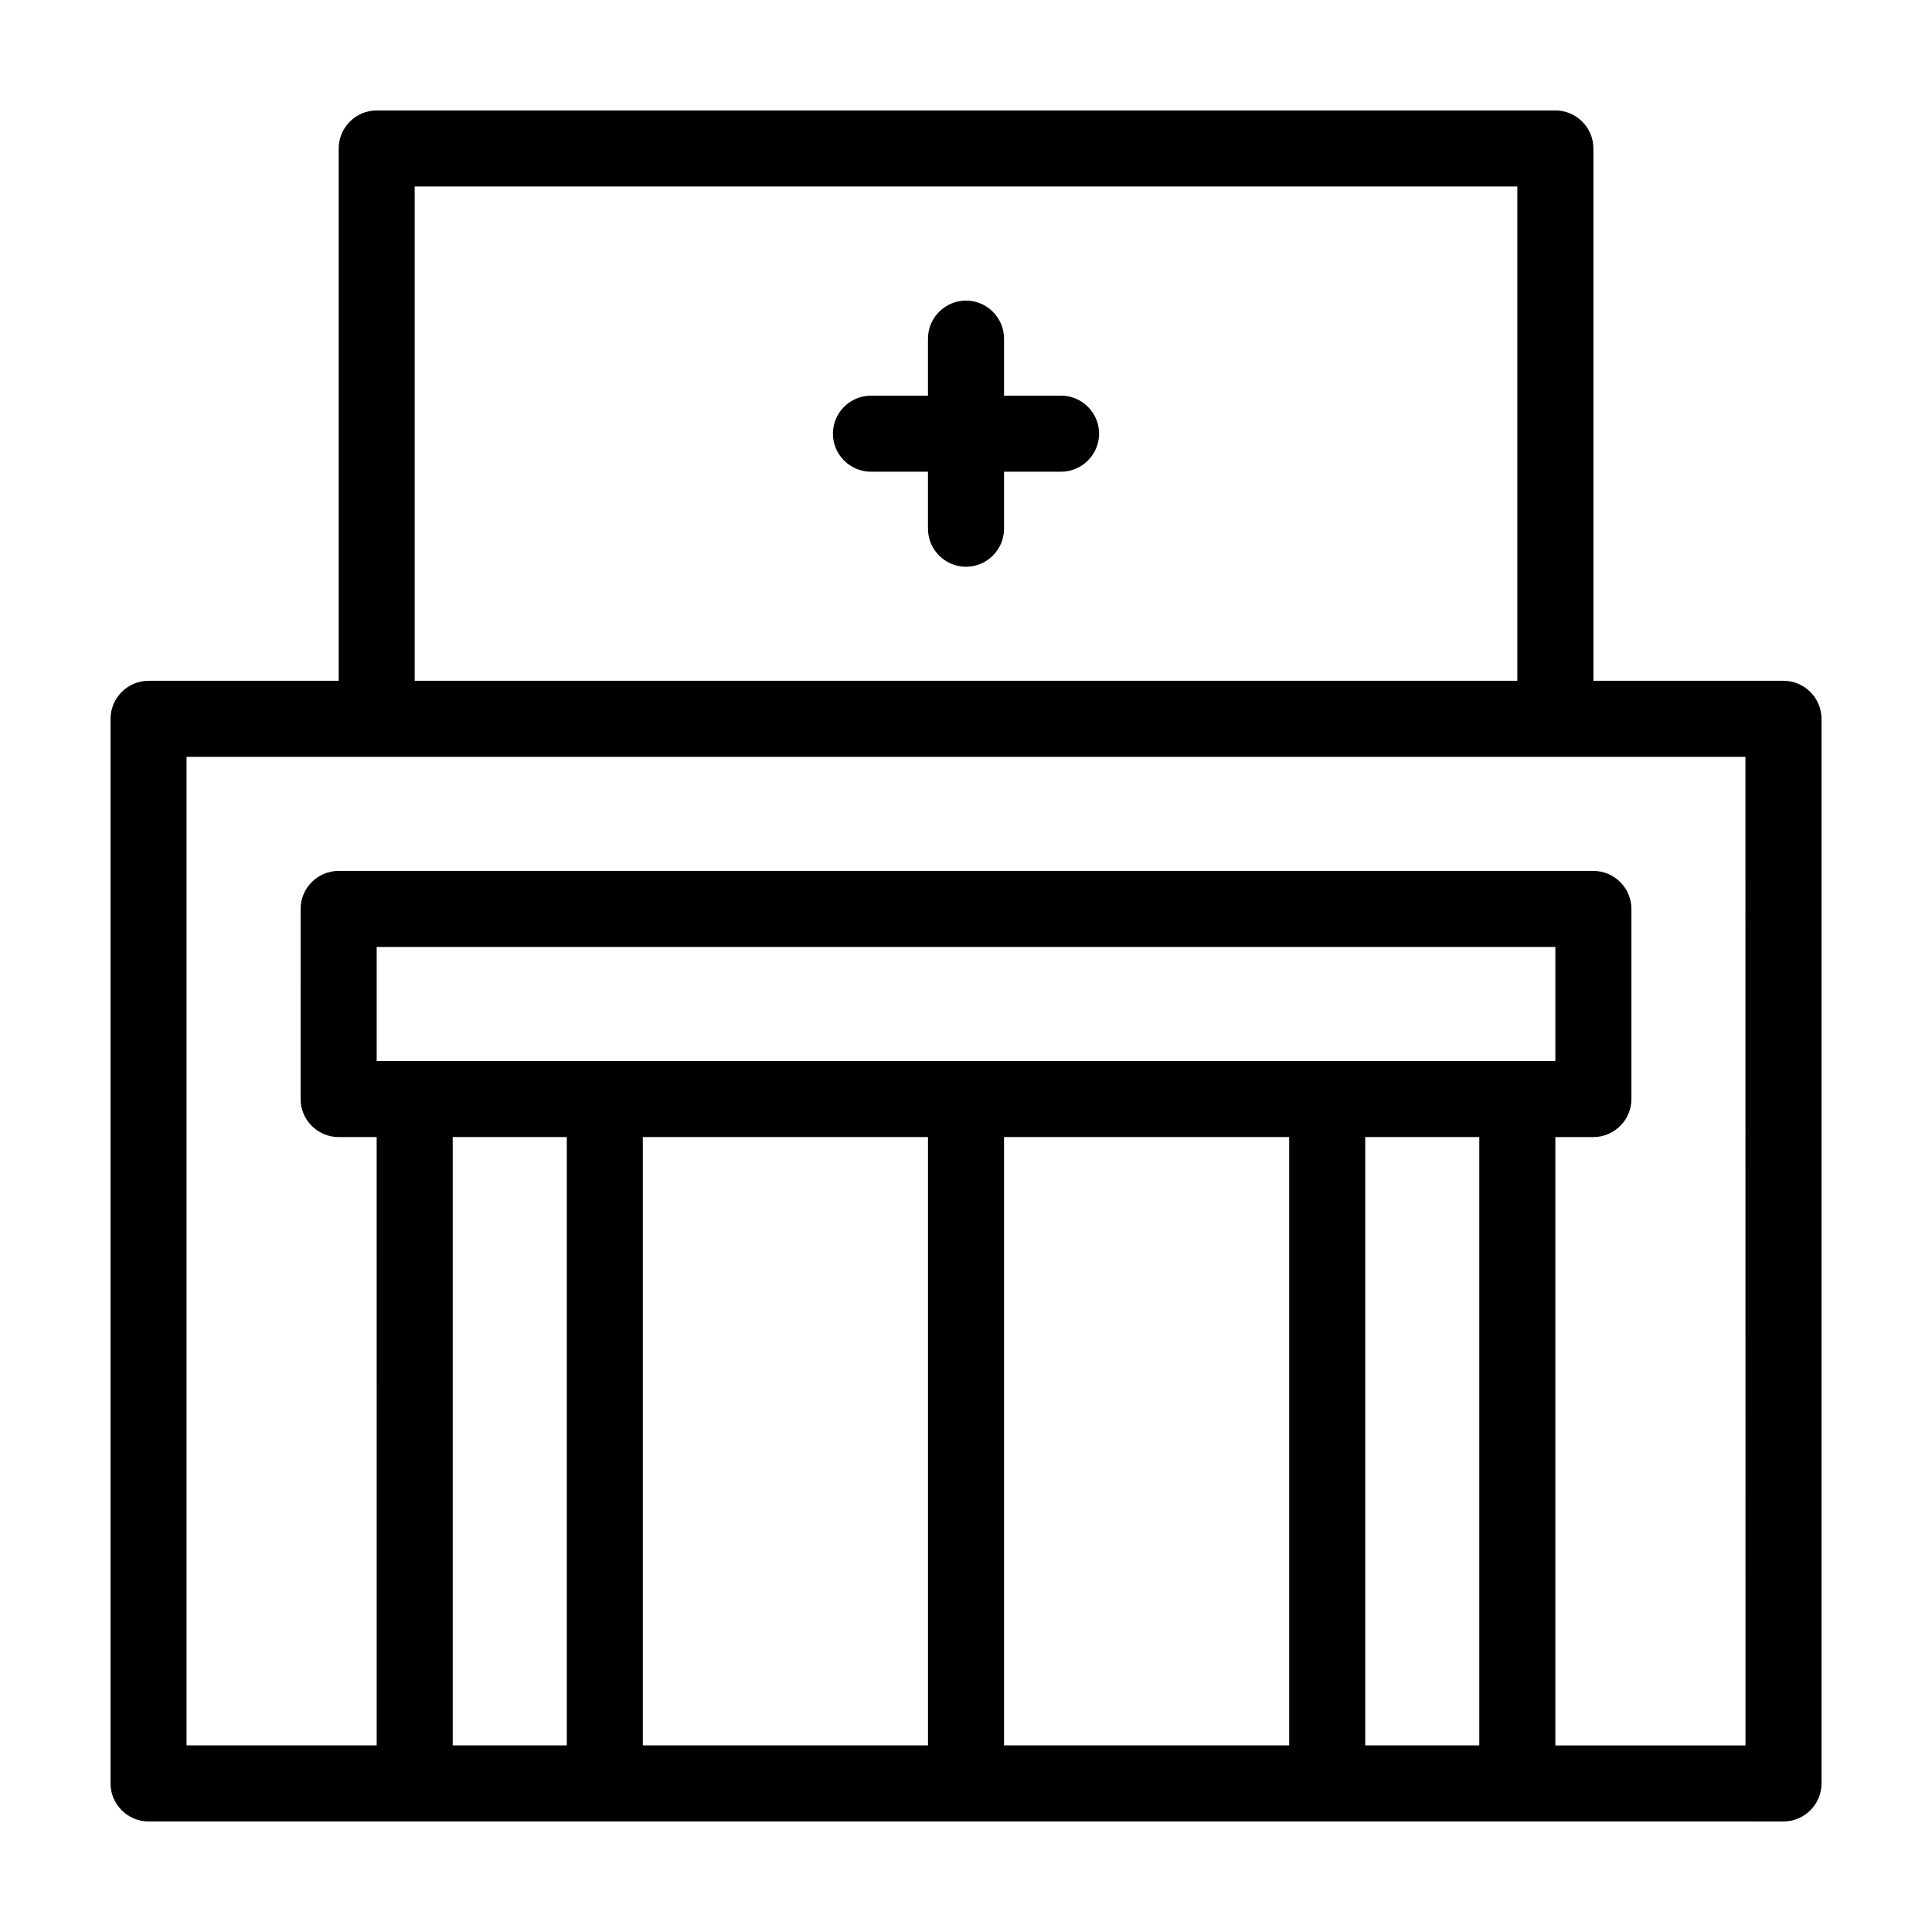 <?xml version="1.0" encoding="UTF-8"?>
<!-- The Best Svg Icon site in the world: iconSvg.co, Visit us! https://iconsvg.co -->
<svg fill="#000000" width="800px" height="800px" version="1.1" viewBox="144 144 512 512" xmlns="http://www.w3.org/2000/svg">
 <path d="m435.27 258.93c0 5.543-4.535 10.078-10.078 10.078h-15.113v15.113c0 5.543-4.535 10.078-10.078 10.078-5.543 0-10.078-4.535-10.078-10.078v-15.113h-15.113c-5.543 0-10.078-4.535-10.078-10.078 0-5.543 4.535-10.078 10.078-10.078h15.113v-15.113c0-5.543 4.535-10.078 10.078-10.078 5.543 0 10.078 4.535 10.078 10.078v15.113h15.113c5.543 0 10.078 4.535 10.078 10.078zm191.45 75.57v282.13c0 5.543-4.535 10.078-10.078 10.078l-70.531-0.004h-362.74c-5.543 0-10.078-4.535-10.078-10.078l0.004-282.13c0-5.543 4.535-10.078 10.078-10.078h50.383l-0.004-141.07c0-5.543 4.535-10.078 10.078-10.078h312.36c5.543 0 10.078 4.535 10.078 10.078v141.07h50.383c5.535 0 10.066 4.535 10.066 10.078zm-372.82-10.078h292.21l-0.004-130.99h-292.21zm40.305 282.13v-161.22h-30.23v161.22zm261.98-181.37v-30.23l-312.36 0.004v30.23h302.29zm-241.83 20.152v161.22h75.57v-161.22zm95.723 161.22h75.57v-161.22h-75.57zm125.95 0v-161.22h-30.23v161.22zm70.531-261.98h-413.12v261.98h50.383l-0.004-161.22h-10.078c-5.543 0-10.078-4.535-10.078-10.078l0.004-50.379c0-5.543 4.535-10.078 10.078-10.078h332.52c5.543 0 10.078 4.535 10.078 10.078v50.383c0 5.543-4.535 10.078-10.078 10.078h-10.078v161.22h50.383z"/>
</svg>